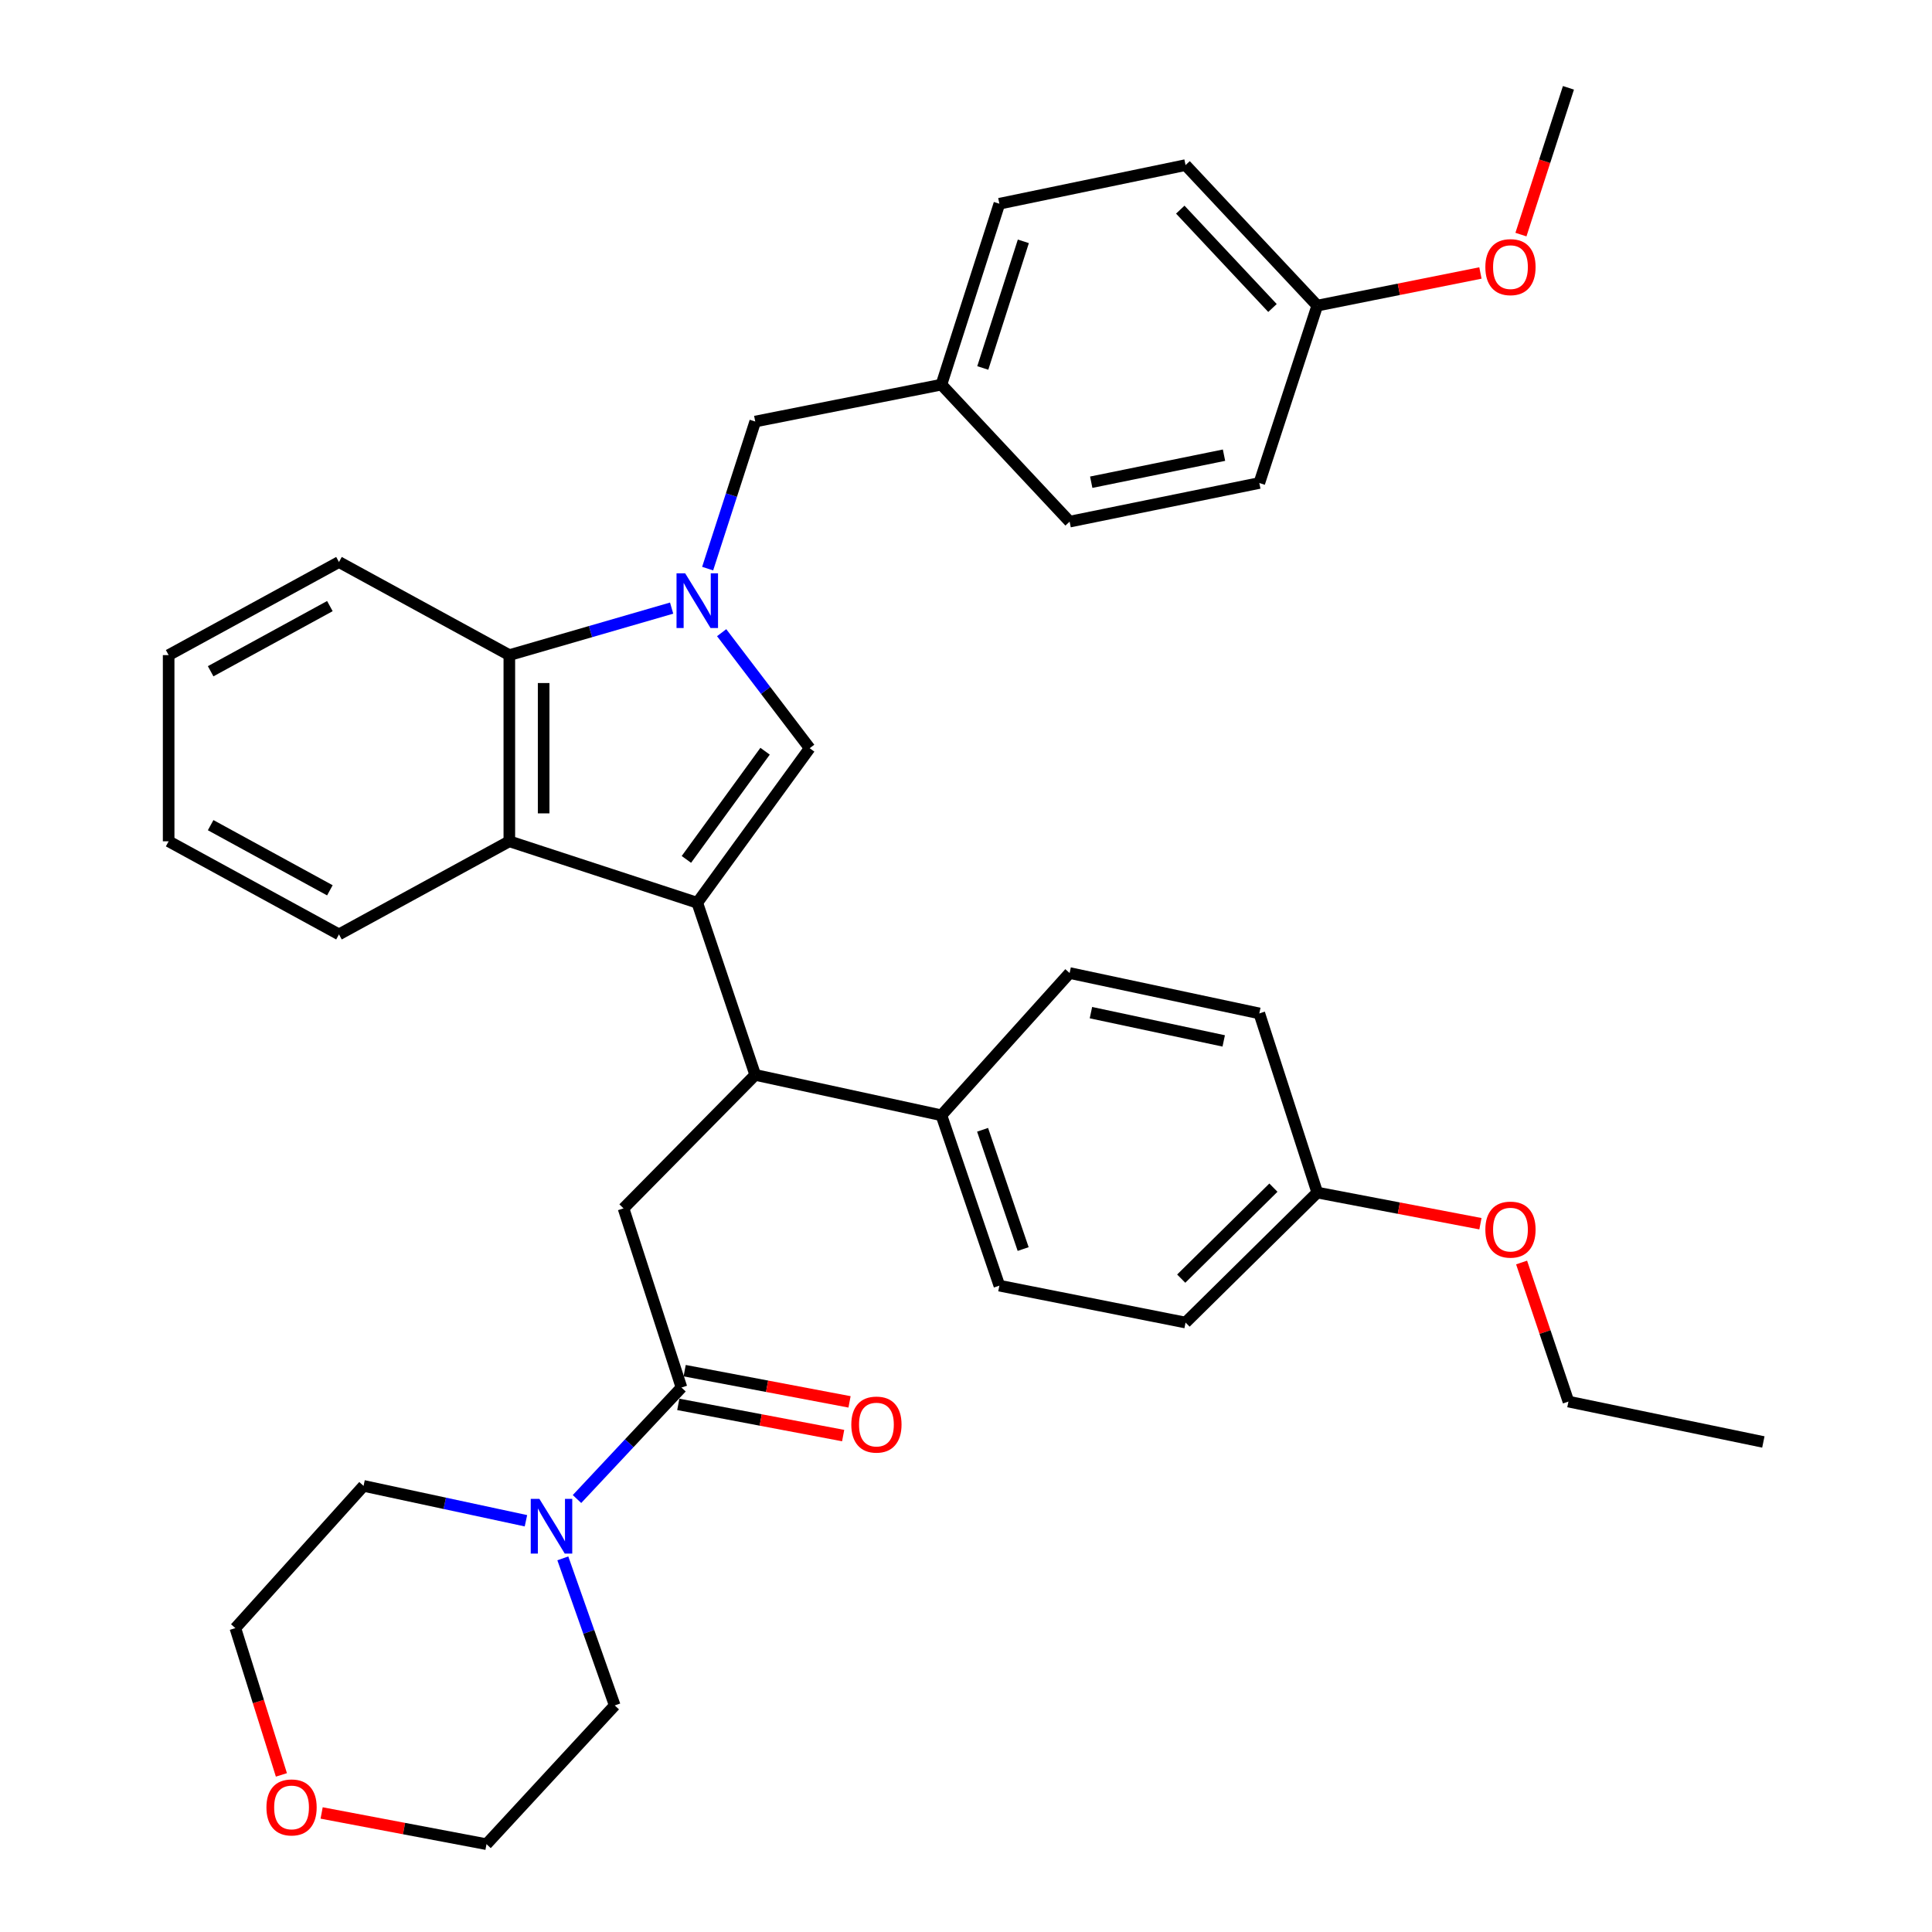 <?xml version='1.0' encoding='iso-8859-1'?>
<svg version='1.1' baseProfile='full'
              xmlns='http://www.w3.org/2000/svg'
                      xmlns:rdkit='http://www.rdkit.org/xml'
                      xmlns:xlink='http://www.w3.org/1999/xlink'
                  xml:space='preserve'
width='1000px' height='1000px' viewBox='0 0 1000 1000'>
<!-- END OF HEADER -->
<rect style='opacity:1.0;fill:#FFFFFF;stroke:none' width='1000' height='1000' x='0' y='0'> </rect>
<path class='bond-0' d='M 360.908,467.269 L 419.09,387.276' style='fill:none;fill-rule:evenodd;stroke:#000000;stroke-width:6px;stroke-linecap:butt;stroke-linejoin:miter;stroke-opacity:1' />
<path class='bond-0' d='M 355.275,444.826 L 396.003,388.831' style='fill:none;fill-rule:evenodd;stroke:#000000;stroke-width:6px;stroke-linecap:butt;stroke-linejoin:miter;stroke-opacity:1' />
<path class='bond-1' d='M 360.908,467.269 L 263.632,435.455' style='fill:none;fill-rule:evenodd;stroke:#000000;stroke-width:6px;stroke-linecap:butt;stroke-linejoin:miter;stroke-opacity:1' />
<path class='bond-2' d='M 360.908,467.269 L 390.906,556.367' style='fill:none;fill-rule:evenodd;stroke:#000000;stroke-width:6px;stroke-linecap:butt;stroke-linejoin:miter;stroke-opacity:1' />
<path class='bond-3' d='M 373.525,327.474 L 396.307,357.375' style='fill:none;fill-rule:evenodd;stroke:#0000FF;stroke-width:6px;stroke-linecap:butt;stroke-linejoin:miter;stroke-opacity:1' />
<path class='bond-3' d='M 396.307,357.375 L 419.09,387.276' style='fill:none;fill-rule:evenodd;stroke:#000000;stroke-width:6px;stroke-linecap:butt;stroke-linejoin:miter;stroke-opacity:1' />
<path class='bond-4' d='M 366.277,294.317 L 378.592,256.251' style='fill:none;fill-rule:evenodd;stroke:#0000FF;stroke-width:6px;stroke-linecap:butt;stroke-linejoin:miter;stroke-opacity:1' />
<path class='bond-4' d='M 378.592,256.251 L 390.906,218.185' style='fill:none;fill-rule:evenodd;stroke:#000000;stroke-width:6px;stroke-linecap:butt;stroke-linejoin:miter;stroke-opacity:1' />
<path class='bond-5' d='M 347.636,314.757 L 305.634,326.922' style='fill:none;fill-rule:evenodd;stroke:#0000FF;stroke-width:6px;stroke-linecap:butt;stroke-linejoin:miter;stroke-opacity:1' />
<path class='bond-5' d='M 305.634,326.922 L 263.632,339.087' style='fill:none;fill-rule:evenodd;stroke:#000000;stroke-width:6px;stroke-linecap:butt;stroke-linejoin:miter;stroke-opacity:1' />
<path class='bond-6' d='M 263.632,435.455 L 263.632,339.087' style='fill:none;fill-rule:evenodd;stroke:#000000;stroke-width:6px;stroke-linecap:butt;stroke-linejoin:miter;stroke-opacity:1' />
<path class='bond-6' d='M 281.388,421 L 281.388,353.542' style='fill:none;fill-rule:evenodd;stroke:#000000;stroke-width:6px;stroke-linecap:butt;stroke-linejoin:miter;stroke-opacity:1' />
<path class='bond-7' d='M 263.632,435.455 L 175.452,483.634' style='fill:none;fill-rule:evenodd;stroke:#000000;stroke-width:6px;stroke-linecap:butt;stroke-linejoin:miter;stroke-opacity:1' />
<path class='bond-8' d='M 390.906,556.367 L 322.731,625.459' style='fill:none;fill-rule:evenodd;stroke:#000000;stroke-width:6px;stroke-linecap:butt;stroke-linejoin:miter;stroke-opacity:1' />
<path class='bond-9' d='M 390.906,556.367 L 487.275,577.27' style='fill:none;fill-rule:evenodd;stroke:#000000;stroke-width:6px;stroke-linecap:butt;stroke-linejoin:miter;stroke-opacity:1' />
<path class='bond-10' d='M 263.632,339.087 L 175.452,290.908' style='fill:none;fill-rule:evenodd;stroke:#000000;stroke-width:6px;stroke-linecap:butt;stroke-linejoin:miter;stroke-opacity:1' />
<path class='bond-11' d='M 352.73,718.177 L 322.731,625.459' style='fill:none;fill-rule:evenodd;stroke:#000000;stroke-width:6px;stroke-linecap:butt;stroke-linejoin:miter;stroke-opacity:1' />
<path class='bond-12' d='M 352.73,718.177 L 325.691,747.036' style='fill:none;fill-rule:evenodd;stroke:#000000;stroke-width:6px;stroke-linecap:butt;stroke-linejoin:miter;stroke-opacity:1' />
<path class='bond-12' d='M 325.691,747.036 L 298.653,775.894' style='fill:none;fill-rule:evenodd;stroke:#0000FF;stroke-width:6px;stroke-linecap:butt;stroke-linejoin:miter;stroke-opacity:1' />
<path class='bond-13' d='M 351.079,726.901 L 393.748,734.977' style='fill:none;fill-rule:evenodd;stroke:#000000;stroke-width:6px;stroke-linecap:butt;stroke-linejoin:miter;stroke-opacity:1' />
<path class='bond-13' d='M 393.748,734.977 L 436.417,743.053' style='fill:none;fill-rule:evenodd;stroke:#FF0000;stroke-width:6px;stroke-linecap:butt;stroke-linejoin:miter;stroke-opacity:1' />
<path class='bond-13' d='M 354.381,709.454 L 397.05,717.53' style='fill:none;fill-rule:evenodd;stroke:#000000;stroke-width:6px;stroke-linecap:butt;stroke-linejoin:miter;stroke-opacity:1' />
<path class='bond-13' d='M 397.05,717.53 L 439.72,725.606' style='fill:none;fill-rule:evenodd;stroke:#FF0000;stroke-width:6px;stroke-linecap:butt;stroke-linejoin:miter;stroke-opacity:1' />
<path class='bond-14' d='M 272.225,787.142 L 230.201,778.115' style='fill:none;fill-rule:evenodd;stroke:#0000FF;stroke-width:6px;stroke-linecap:butt;stroke-linejoin:miter;stroke-opacity:1' />
<path class='bond-14' d='M 230.201,778.115 L 188.177,769.089' style='fill:none;fill-rule:evenodd;stroke:#000000;stroke-width:6px;stroke-linecap:butt;stroke-linejoin:miter;stroke-opacity:1' />
<path class='bond-15' d='M 291.318,806.601 L 304.751,844.666' style='fill:none;fill-rule:evenodd;stroke:#0000FF;stroke-width:6px;stroke-linecap:butt;stroke-linejoin:miter;stroke-opacity:1' />
<path class='bond-15' d='M 304.751,844.666 L 318.184,882.73' style='fill:none;fill-rule:evenodd;stroke:#000000;stroke-width:6px;stroke-linecap:butt;stroke-linejoin:miter;stroke-opacity:1' />
<path class='bond-16' d='M 390.906,218.185 L 487.275,199.087' style='fill:none;fill-rule:evenodd;stroke:#000000;stroke-width:6px;stroke-linecap:butt;stroke-linejoin:miter;stroke-opacity:1' />
<path class='bond-17' d='M 487.275,577.27 L 517.273,665.451' style='fill:none;fill-rule:evenodd;stroke:#000000;stroke-width:6px;stroke-linecap:butt;stroke-linejoin:miter;stroke-opacity:1' />
<path class='bond-17' d='M 508.585,584.778 L 529.584,646.505' style='fill:none;fill-rule:evenodd;stroke:#000000;stroke-width:6px;stroke-linecap:butt;stroke-linejoin:miter;stroke-opacity:1' />
<path class='bond-18' d='M 487.275,577.27 L 553.634,503.64' style='fill:none;fill-rule:evenodd;stroke:#000000;stroke-width:6px;stroke-linecap:butt;stroke-linejoin:miter;stroke-opacity:1' />
<path class='bond-19' d='M 166.476,938.385 L 209.145,946.465' style='fill:none;fill-rule:evenodd;stroke:#FF0000;stroke-width:6px;stroke-linecap:butt;stroke-linejoin:miter;stroke-opacity:1' />
<path class='bond-19' d='M 209.145,946.465 L 251.814,954.545' style='fill:none;fill-rule:evenodd;stroke:#000000;stroke-width:6px;stroke-linecap:butt;stroke-linejoin:miter;stroke-opacity:1' />
<path class='bond-20' d='M 145.653,918.688 L 133.735,880.699' style='fill:none;fill-rule:evenodd;stroke:#FF0000;stroke-width:6px;stroke-linecap:butt;stroke-linejoin:miter;stroke-opacity:1' />
<path class='bond-20' d='M 133.735,880.699 L 121.817,842.709' style='fill:none;fill-rule:evenodd;stroke:#000000;stroke-width:6px;stroke-linecap:butt;stroke-linejoin:miter;stroke-opacity:1' />
<path class='bond-21' d='M 517.273,665.451 L 613.641,684.549' style='fill:none;fill-rule:evenodd;stroke:#000000;stroke-width:6px;stroke-linecap:butt;stroke-linejoin:miter;stroke-opacity:1' />
<path class='bond-22' d='M 553.634,503.64 L 651.818,524.543' style='fill:none;fill-rule:evenodd;stroke:#000000;stroke-width:6px;stroke-linecap:butt;stroke-linejoin:miter;stroke-opacity:1' />
<path class='bond-22' d='M 564.664,524.143 L 633.393,538.775' style='fill:none;fill-rule:evenodd;stroke:#000000;stroke-width:6px;stroke-linecap:butt;stroke-linejoin:miter;stroke-opacity:1' />
<path class='bond-23' d='M 487.275,199.087 L 553.634,269.995' style='fill:none;fill-rule:evenodd;stroke:#000000;stroke-width:6px;stroke-linecap:butt;stroke-linejoin:miter;stroke-opacity:1' />
<path class='bond-24' d='M 487.275,199.087 L 517.273,105.452' style='fill:none;fill-rule:evenodd;stroke:#000000;stroke-width:6px;stroke-linecap:butt;stroke-linejoin:miter;stroke-opacity:1' />
<path class='bond-24' d='M 508.684,190.459 L 529.683,124.914' style='fill:none;fill-rule:evenodd;stroke:#000000;stroke-width:6px;stroke-linecap:butt;stroke-linejoin:miter;stroke-opacity:1' />
<path class='bond-25' d='M 681.816,617.272 L 651.818,524.543' style='fill:none;fill-rule:evenodd;stroke:#000000;stroke-width:6px;stroke-linecap:butt;stroke-linejoin:miter;stroke-opacity:1' />
<path class='bond-26' d='M 681.816,617.272 L 724.043,625.332' style='fill:none;fill-rule:evenodd;stroke:#000000;stroke-width:6px;stroke-linecap:butt;stroke-linejoin:miter;stroke-opacity:1' />
<path class='bond-26' d='M 724.043,625.332 L 766.27,633.392' style='fill:none;fill-rule:evenodd;stroke:#FF0000;stroke-width:6px;stroke-linecap:butt;stroke-linejoin:miter;stroke-opacity:1' />
<path class='bond-27' d='M 681.816,617.272 L 613.641,684.549' style='fill:none;fill-rule:evenodd;stroke:#000000;stroke-width:6px;stroke-linecap:butt;stroke-linejoin:miter;stroke-opacity:1' />
<path class='bond-27' d='M 659.118,614.724 L 611.395,661.819' style='fill:none;fill-rule:evenodd;stroke:#000000;stroke-width:6px;stroke-linecap:butt;stroke-linejoin:miter;stroke-opacity:1' />
<path class='bond-28' d='M 681.816,158.178 L 613.641,85.456' style='fill:none;fill-rule:evenodd;stroke:#000000;stroke-width:6px;stroke-linecap:butt;stroke-linejoin:miter;stroke-opacity:1' />
<path class='bond-28' d='M 658.636,159.414 L 610.913,108.508' style='fill:none;fill-rule:evenodd;stroke:#000000;stroke-width:6px;stroke-linecap:butt;stroke-linejoin:miter;stroke-opacity:1' />
<path class='bond-29' d='M 681.816,158.178 L 724.041,149.735' style='fill:none;fill-rule:evenodd;stroke:#000000;stroke-width:6px;stroke-linecap:butt;stroke-linejoin:miter;stroke-opacity:1' />
<path class='bond-29' d='M 724.041,149.735 L 766.265,141.292' style='fill:none;fill-rule:evenodd;stroke:#FF0000;stroke-width:6px;stroke-linecap:butt;stroke-linejoin:miter;stroke-opacity:1' />
<path class='bond-30' d='M 681.816,158.178 L 651.818,249.999' style='fill:none;fill-rule:evenodd;stroke:#000000;stroke-width:6px;stroke-linecap:butt;stroke-linejoin:miter;stroke-opacity:1' />
<path class='bond-31' d='M 175.452,483.634 L 87.291,435.455' style='fill:none;fill-rule:evenodd;stroke:#000000;stroke-width:6px;stroke-linecap:butt;stroke-linejoin:miter;stroke-opacity:1' />
<path class='bond-31' d='M 170.743,460.826 L 109.03,427.101' style='fill:none;fill-rule:evenodd;stroke:#000000;stroke-width:6px;stroke-linecap:butt;stroke-linejoin:miter;stroke-opacity:1' />
<path class='bond-32' d='M 553.634,269.995 L 651.818,249.999' style='fill:none;fill-rule:evenodd;stroke:#000000;stroke-width:6px;stroke-linecap:butt;stroke-linejoin:miter;stroke-opacity:1' />
<path class='bond-32' d='M 564.818,249.596 L 633.547,235.599' style='fill:none;fill-rule:evenodd;stroke:#000000;stroke-width:6px;stroke-linecap:butt;stroke-linejoin:miter;stroke-opacity:1' />
<path class='bond-33' d='M 517.273,105.452 L 613.641,85.456' style='fill:none;fill-rule:evenodd;stroke:#000000;stroke-width:6px;stroke-linecap:butt;stroke-linejoin:miter;stroke-opacity:1' />
<path class='bond-34' d='M 188.177,769.089 L 121.817,842.709' style='fill:none;fill-rule:evenodd;stroke:#000000;stroke-width:6px;stroke-linecap:butt;stroke-linejoin:miter;stroke-opacity:1' />
<path class='bond-35' d='M 318.184,882.73 L 251.814,954.545' style='fill:none;fill-rule:evenodd;stroke:#000000;stroke-width:6px;stroke-linecap:butt;stroke-linejoin:miter;stroke-opacity:1' />
<path class='bond-36' d='M 175.452,290.908 L 87.291,339.087' style='fill:none;fill-rule:evenodd;stroke:#000000;stroke-width:6px;stroke-linecap:butt;stroke-linejoin:miter;stroke-opacity:1' />
<path class='bond-36' d='M 170.743,313.716 L 109.03,347.442' style='fill:none;fill-rule:evenodd;stroke:#000000;stroke-width:6px;stroke-linecap:butt;stroke-linejoin:miter;stroke-opacity:1' />
<path class='bond-37' d='M 787.237,121.426 L 799.53,83.44' style='fill:none;fill-rule:evenodd;stroke:#FF0000;stroke-width:6px;stroke-linecap:butt;stroke-linejoin:miter;stroke-opacity:1' />
<path class='bond-37' d='M 799.53,83.44 L 811.823,45.455' style='fill:none;fill-rule:evenodd;stroke:#000000;stroke-width:6px;stroke-linecap:butt;stroke-linejoin:miter;stroke-opacity:1' />
<path class='bond-38' d='M 787.577,653.47 L 799.7,689.464' style='fill:none;fill-rule:evenodd;stroke:#FF0000;stroke-width:6px;stroke-linecap:butt;stroke-linejoin:miter;stroke-opacity:1' />
<path class='bond-38' d='M 799.7,689.464 L 811.823,725.458' style='fill:none;fill-rule:evenodd;stroke:#000000;stroke-width:6px;stroke-linecap:butt;stroke-linejoin:miter;stroke-opacity:1' />
<path class='bond-39' d='M 811.823,725.458 L 912.709,746.361' style='fill:none;fill-rule:evenodd;stroke:#000000;stroke-width:6px;stroke-linecap:butt;stroke-linejoin:miter;stroke-opacity:1' />
<path class='bond-40' d='M 87.291,435.455 L 87.291,339.087' style='fill:none;fill-rule:evenodd;stroke:#000000;stroke-width:6px;stroke-linecap:butt;stroke-linejoin:miter;stroke-opacity:1' />
<path  class='atom-1' d='M 354.648 296.754
L 363.928 311.754
Q 364.848 313.234, 366.328 315.914
Q 367.808 318.594, 367.888 318.754
L 367.888 296.754
L 371.648 296.754
L 371.648 325.074
L 367.768 325.074
L 357.808 308.674
Q 356.648 306.754, 355.408 304.554
Q 354.208 302.354, 353.848 301.674
L 353.848 325.074
L 350.168 325.074
L 350.168 296.754
L 354.648 296.754
' fill='#0000FF'/>
<path  class='atom-8' d='M 279.193 775.823
L 288.473 790.823
Q 289.393 792.303, 290.873 794.983
Q 292.353 797.663, 292.433 797.823
L 292.433 775.823
L 296.193 775.823
L 296.193 804.143
L 292.313 804.143
L 282.353 787.743
Q 281.193 785.823, 279.953 783.623
Q 278.753 781.423, 278.393 780.743
L 278.393 804.143
L 274.713 804.143
L 274.713 775.823
L 279.193 775.823
' fill='#0000FF'/>
<path  class='atom-11' d='M 440.636 737.356
Q 440.636 730.556, 443.996 726.756
Q 447.356 722.956, 453.636 722.956
Q 459.916 722.956, 463.276 726.756
Q 466.636 730.556, 466.636 737.356
Q 466.636 744.236, 463.236 748.156
Q 459.836 752.036, 453.636 752.036
Q 447.396 752.036, 443.996 748.156
Q 440.636 744.276, 440.636 737.356
M 453.636 748.836
Q 457.956 748.836, 460.276 745.956
Q 462.636 743.036, 462.636 737.356
Q 462.636 731.796, 460.276 728.996
Q 457.956 726.156, 453.636 726.156
Q 449.316 726.156, 446.956 728.956
Q 444.636 731.756, 444.636 737.356
Q 444.636 743.076, 446.956 745.956
Q 449.316 748.836, 453.636 748.836
' fill='#FF0000'/>
<path  class='atom-12' d='M 137.908 935.518
Q 137.908 928.718, 141.268 924.918
Q 144.628 921.118, 150.908 921.118
Q 157.188 921.118, 160.548 924.918
Q 163.908 928.718, 163.908 935.518
Q 163.908 942.398, 160.508 946.318
Q 157.108 950.198, 150.908 950.198
Q 144.668 950.198, 141.268 946.318
Q 137.908 942.438, 137.908 935.518
M 150.908 946.998
Q 155.228 946.998, 157.548 944.118
Q 159.908 941.198, 159.908 935.518
Q 159.908 929.958, 157.548 927.158
Q 155.228 924.318, 150.908 924.318
Q 146.588 924.318, 144.228 927.118
Q 141.908 929.918, 141.908 935.518
Q 141.908 941.238, 144.228 944.118
Q 146.588 946.998, 150.908 946.998
' fill='#FF0000'/>
<path  class='atom-28' d='M 768.815 138.263
Q 768.815 131.463, 772.175 127.663
Q 775.535 123.863, 781.815 123.863
Q 788.095 123.863, 791.455 127.663
Q 794.815 131.463, 794.815 138.263
Q 794.815 145.143, 791.415 149.063
Q 788.015 152.943, 781.815 152.943
Q 775.575 152.943, 772.175 149.063
Q 768.815 145.183, 768.815 138.263
M 781.815 149.743
Q 786.135 149.743, 788.455 146.863
Q 790.815 143.943, 790.815 138.263
Q 790.815 132.703, 788.455 129.903
Q 786.135 127.063, 781.815 127.063
Q 777.495 127.063, 775.135 129.863
Q 772.815 132.663, 772.815 138.263
Q 772.815 143.983, 775.135 146.863
Q 777.495 149.743, 781.815 149.743
' fill='#FF0000'/>
<path  class='atom-29' d='M 768.815 636.44
Q 768.815 629.64, 772.175 625.84
Q 775.535 622.04, 781.815 622.04
Q 788.095 622.04, 791.455 625.84
Q 794.815 629.64, 794.815 636.44
Q 794.815 643.32, 791.415 647.24
Q 788.015 651.12, 781.815 651.12
Q 775.575 651.12, 772.175 647.24
Q 768.815 643.36, 768.815 636.44
M 781.815 647.92
Q 786.135 647.92, 788.455 645.04
Q 790.815 642.12, 790.815 636.44
Q 790.815 630.88, 788.455 628.08
Q 786.135 625.24, 781.815 625.24
Q 777.495 625.24, 775.135 628.04
Q 772.815 630.84, 772.815 636.44
Q 772.815 642.16, 775.135 645.04
Q 777.495 647.92, 781.815 647.92
' fill='#FF0000'/>
</svg>
